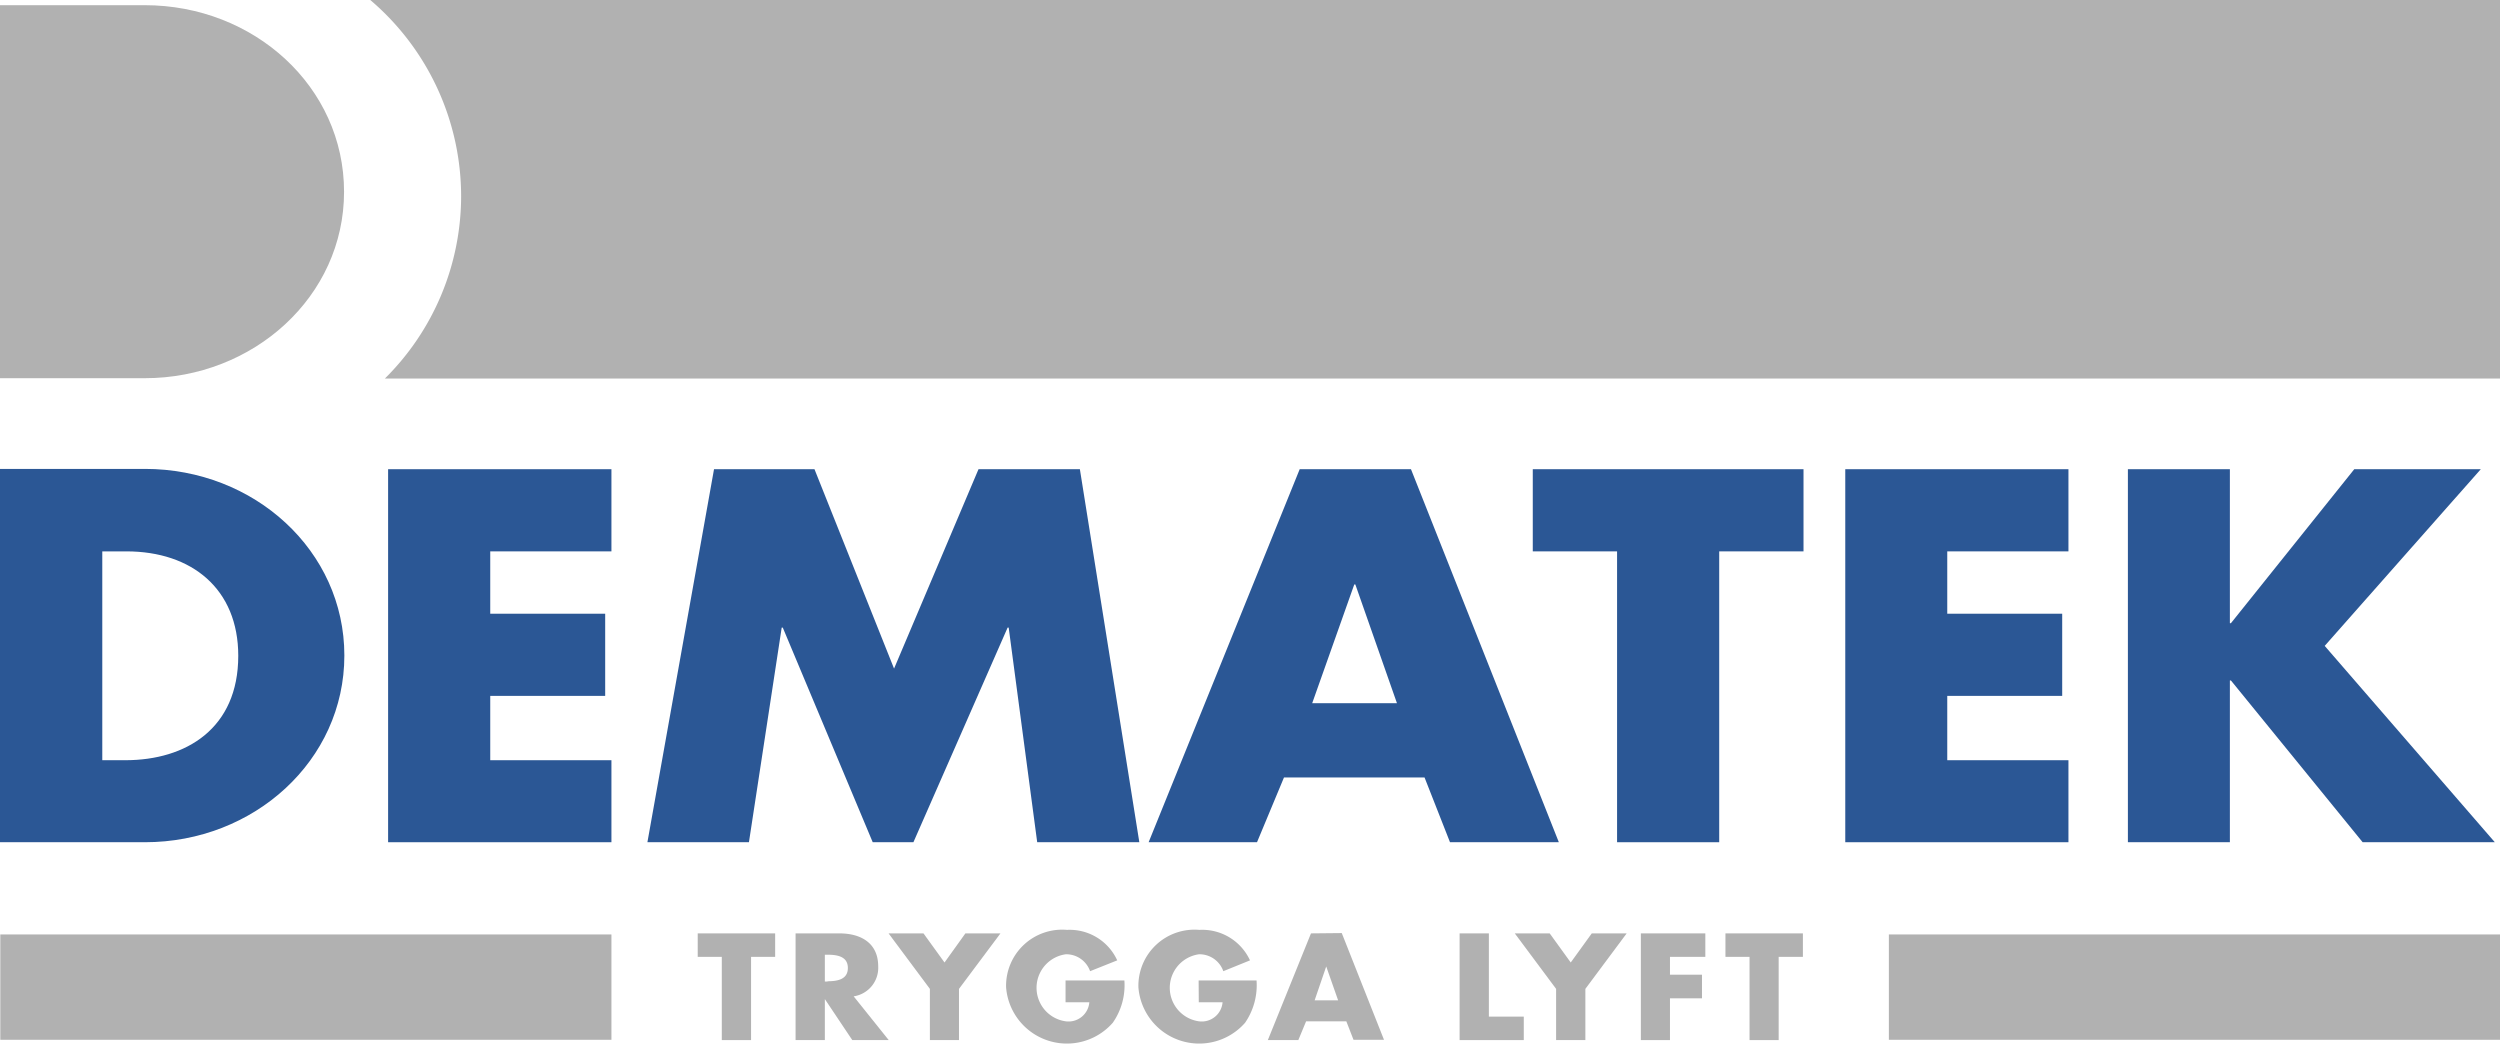 <svg id="Lager_1" data-name="Lager 1" xmlns="http://www.w3.org/2000/svg" viewBox="0 0 164 68.47"><defs><style>.cls-1{fill:none;}.cls-2{fill:#2b5795;}.cls-3{fill:#b1b1b1;}</style></defs><title>logo-dematek</title><path class="cls-1" d="M54.29,62.63h-.18v1.74h.18c.63,0,1.33-.11,1.33-.87S54.92,62.63,54.29,62.63Z"/><polygon class="cls-1" points="88.84 38.34 86.08 46.13 91.64 46.13 88.91 38.34 88.84 38.34"/><polygon class="cls-1" points="87 63.4 86.21 65.62 87.8 65.62 87.02 63.4 87 63.4"/><path class="cls-1" d="M15.63,43c0-4.38-3-6.85-7.34-6.85H6.71v13.7H8.22C12.21,49.87,15.63,47.79,15.63,43Z"/><path class="cls-1" d="M0,0V.34H9.49c7.17,0,13.08,5.35,13.08,12.24S16.63,24.81,9.49,24.81H0V68.47H164v-.26H123.91V61.3H164V0ZM0,30.78H9.51c7.17,0,13.08,5.36,13.08,12.24S16.65,55.25,9.51,55.25H0ZM40.11,68.21H0V61.3H40.11ZM39.7,40.26v5.39H32.16v4.21h8v5.39H25.46V30.78H40.11v5.39h-8v4.09ZM50.85,62.77H49.27v5.46H47.36V62.77H45.77V61.23h5.08Zm.43-21.6L49.13,55.25H42.47l4.37-24.47h6.59l5.22,13.08,5.54-13.08h6.65l3.9,24.47H68L66.17,41.17H66.1L59.92,55.25H57.25l-5.9-14.08Zm4.65,27.06-1.8-2.69h0v2.69H52.19v-7h2.87c1.45,0,2.55.66,2.55,2.16a1.89,1.89,0,0,1-1.61,2l2.32,2.87Zm7-3.36v3.36H61V64.87l-2.71-3.64h2.29L62,63.14l1.37-1.91h2.3Zm10,2.22a4,4,0,0,1-7-2.32A3.68,3.68,0,0,1,70,61a3.43,3.43,0,0,1,3.31,2l-1.81.72a1.66,1.66,0,0,0-1.59-1.11,2.22,2.22,0,0,0,0,4.4,1.37,1.37,0,0,0,1.54-1.22H69.9V64.32h3.8A4.29,4.29,0,0,1,72.94,67.09Zm8.75,0a4,4,0,0,1-7-2.32,3.68,3.68,0,0,1,4-3.77A3.45,3.45,0,0,1,82,63l-1.82.72a1.66,1.66,0,0,0-1.59-1.11,2.22,2.22,0,0,0,0,4.4,1.37,1.37,0,0,0,1.54-1.22H78.64V64.32h3.8A4.35,4.35,0,0,1,81.69,67.09Zm7.1,1.14L88.32,67H85.68l-.51,1.21h-2l2.83-7h2.09l2.77,7ZM93.45,51H84.23l-1.77,4.25H75.35l9.91-24.47h7.3l9.7,24.47H95.12ZM100,68.23H95.75v-7h1.92v5.46H100Zm4-3.36v3.36h-1.92V64.87l-2.71-3.64h2.29L103,63.14l1.38-1.91h2.29Zm7.87-2.1h-2.32v1.17h2.1v1.55h-2.1v2.74h-1.91v-7h4.23Zm6.4,0h-1.59v5.46h-1.91V62.77h-1.58V61.23h5.08Zm0-26.6h-5.53V55.25h-6.7V36.17h-5.53V30.78h17.76Zm17.38,0h-8v4.09h7.54v5.39h-7.54v4.21h8v5.39H121.05V30.78h14.64ZM155,55.25l-8.64-10.61h-.07V55.25h-6.69V30.78h6.69v10.1h.07l8.09-10.1h8.3L152.5,42.37l11.16,12.88Zm9-30.44-138.75,0A16.82,16.82,0,0,0,24.29,0L164,0Z"/><path class="cls-2" d="M22.59,43c0-6.88-5.91-12.24-13.08-12.24H0V55.25H9.51C16.65,55.25,22.59,49.9,22.59,43ZM6.71,49.87V36.17H8.29c4.3,0,7.34,2.47,7.34,6.85,0,4.77-3.42,6.85-7.41,6.85Z"/><polygon class="cls-2" points="40.11 36.17 40.11 30.78 25.46 30.78 25.46 55.25 40.11 55.25 40.11 49.87 32.16 49.87 32.16 45.65 39.7 45.65 39.7 40.26 32.16 40.26 32.16 36.17 40.11 36.17"/><polygon class="cls-2" points="59.92 55.25 66.1 41.17 66.17 41.17 68.04 55.25 74.74 55.25 70.84 30.78 64.19 30.78 58.65 43.86 53.43 30.78 46.84 30.78 42.47 55.25 49.13 55.25 51.28 41.17 51.35 41.17 57.25 55.25 59.92 55.25"/><path class="cls-2" d="M92.56,30.78h-7.3L75.35,55.25h7.11L84.23,51h9.22l1.67,4.25h7.14ZM86.08,46.13l2.76-7.79h.07l2.73,7.79Z"/><polygon class="cls-2" points="100.55 36.17 106.08 36.17 106.08 55.25 112.78 55.25 112.78 36.17 118.31 36.17 118.31 30.78 100.55 30.78 100.55 36.17"/><polygon class="cls-2" points="121.05 55.25 135.69 55.25 135.69 49.87 127.74 49.87 127.74 45.65 135.28 45.65 135.28 40.26 127.74 40.26 127.74 36.17 135.69 36.17 135.69 30.78 121.05 30.78 121.05 55.25"/><polygon class="cls-2" points="162.74 30.78 154.44 30.78 146.35 40.88 146.28 40.88 146.28 30.78 139.59 30.78 139.59 55.25 146.28 55.25 146.28 44.64 146.35 44.64 154.99 55.25 163.66 55.25 152.5 42.37 162.74 30.78"/><path class="cls-3" d="M22.57,12.58C22.57,5.69,16.66.34,9.49.34H0V24.81H9.49C16.63,24.81,22.57,19.45,22.57,12.58Z"/><path class="cls-3" d="M30.25,12.88a16.86,16.86,0,0,1-5,11.95l138.75,0V0L24.29,0A16.92,16.92,0,0,1,30.25,12.88Z"/><rect class="cls-3" x="0.02" y="61.3" width="40.09" height="6.91"/><polygon class="cls-3" points="45.77 62.77 47.35 62.77 47.35 68.23 49.27 68.23 49.27 62.77 50.85 62.77 50.85 61.23 45.77 61.23 45.77 62.77"/><path class="cls-3" d="M57.61,63.39c0-1.5-1.1-2.16-2.55-2.16H52.19v7h1.92V65.54h0l1.8,2.69h2.39L56,65.36A1.89,1.89,0,0,0,57.61,63.39Zm-3.32,1h-.18V62.63h.18c.63,0,1.33.11,1.33.87S54.92,64.37,54.29,64.37Z"/><polygon class="cls-3" points="61.96 63.14 60.58 61.23 58.29 61.23 61 64.87 61 68.23 62.91 68.23 62.91 64.87 65.63 61.23 63.33 61.23 61.96 63.14"/><path class="cls-3" d="M69.9,65.75h1.56A1.37,1.37,0,0,1,69.92,67a2.22,2.22,0,0,1,0-4.4,1.66,1.66,0,0,1,1.59,1.11L73.29,63A3.43,3.43,0,0,0,70,61a3.68,3.68,0,0,0-4,3.77,4,4,0,0,0,7,2.32,4.29,4.29,0,0,0,.76-2.77H69.9Z"/><path class="cls-3" d="M78.64,65.75H80.2A1.37,1.37,0,0,1,78.66,67a2.22,2.22,0,0,1,0-4.4,1.66,1.66,0,0,1,1.59,1.11L82,63a3.45,3.45,0,0,0-3.32-2,3.68,3.68,0,0,0-4,3.77,4,4,0,0,0,7,2.32,4.35,4.35,0,0,0,.75-2.77h-3.8Z"/><path class="cls-3" d="M86,61.23l-2.83,7h2L85.68,67h2.64l.47,1.21h2l-2.77-7Zm.24,4.39L87,63.4h0l.78,2.22Z"/><polygon class="cls-3" points="97.67 61.23 95.75 61.23 95.75 68.23 99.96 68.23 99.96 66.69 97.67 66.69 97.67 61.23"/><polygon class="cls-3" points="103.04 63.14 101.66 61.23 99.37 61.23 102.08 64.87 102.08 68.23 104 68.23 104 64.87 106.71 61.23 104.42 61.23 103.04 63.14"/><polygon class="cls-3" points="107.64 68.23 109.55 68.23 109.55 65.49 111.65 65.49 111.65 63.94 109.55 63.94 109.55 62.77 111.87 62.77 111.87 61.23 107.64 61.23 107.64 68.23"/><polygon class="cls-3" points="113.19 62.77 114.77 62.77 114.77 68.23 116.68 68.23 116.68 62.77 118.27 62.77 118.27 61.23 113.19 61.23 113.19 62.77"/><rect class="cls-3" x="123.91" y="61.3" width="40.09" height="6.91"/></svg>